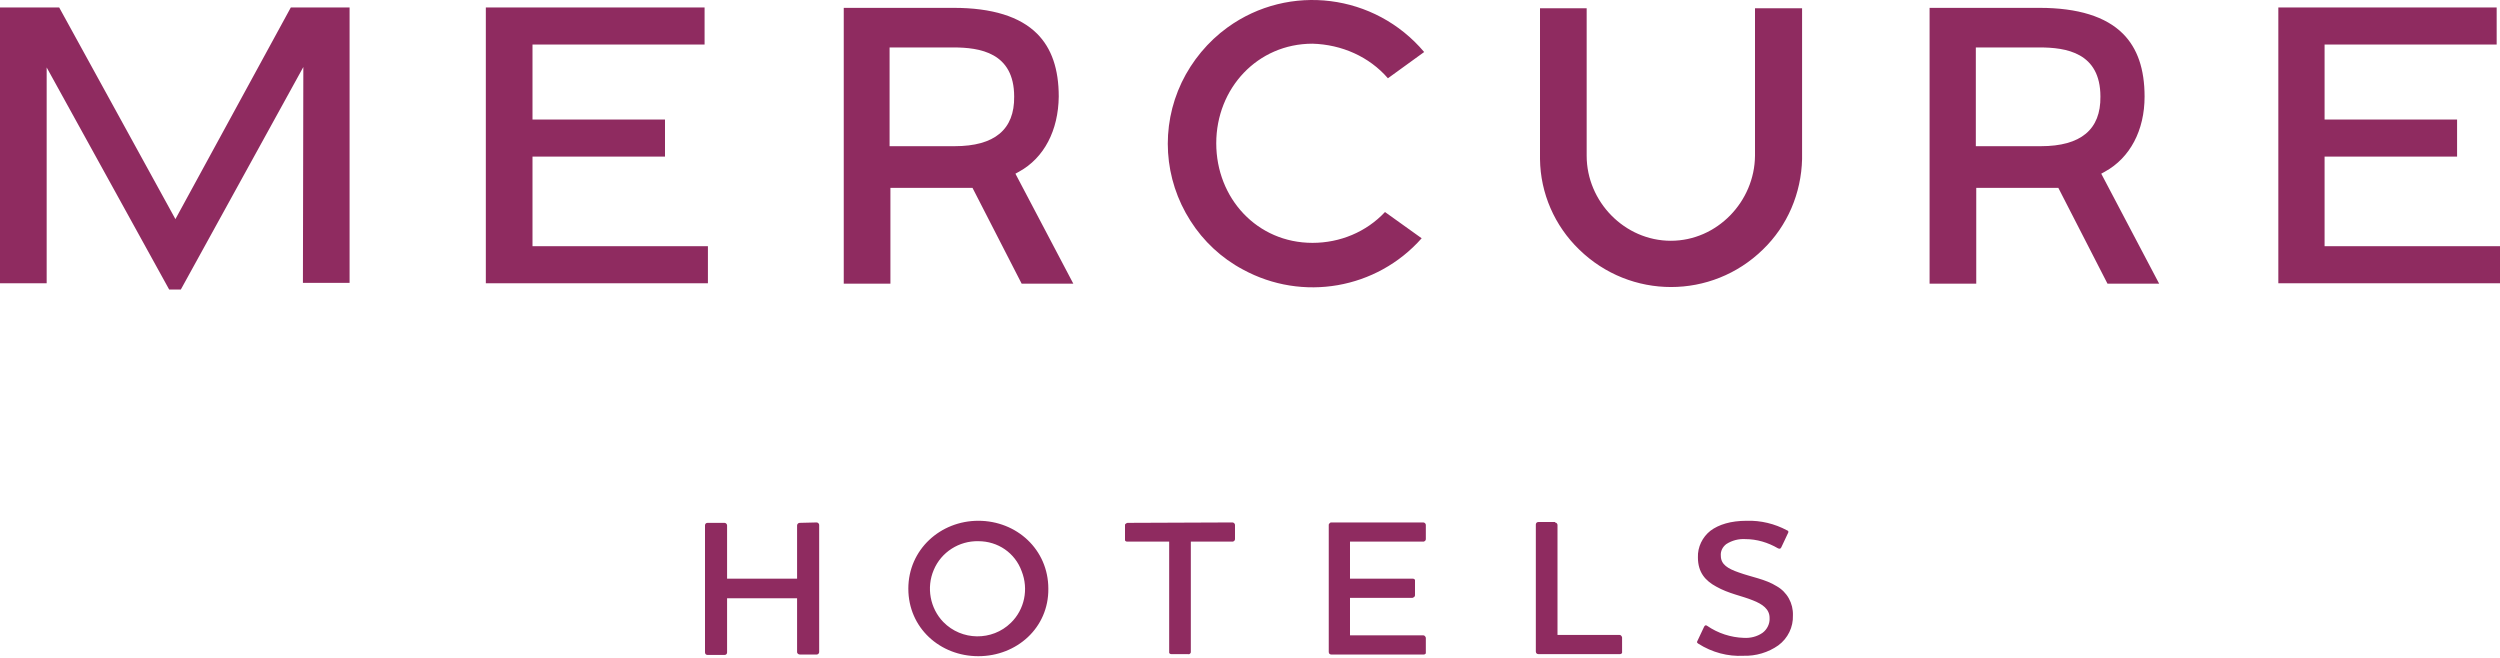 <?xml version="1.0" encoding="UTF-8"?> <svg xmlns="http://www.w3.org/2000/svg" width="300" height="79" viewBox="0 0 300 79" fill="none"><path d="M98 62.693C98.15 62.693 98.3 62.843 98.3 62.993V78.243C98.3 78.393 98.2 78.493 98.05 78.543H96C95.9 78.543 95.75 78.493 95.7 78.393C95.7 78.343 95.65 78.343 95.65 78.293V71.793H87.25V78.293C87.25 78.443 87.15 78.593 86.95 78.593H84.9C84.75 78.593 84.6 78.493 84.6 78.293V63.043C84.6 62.893 84.7 62.743 84.9 62.743H86.95C87.1 62.743 87.25 62.893 87.25 63.043V69.443H95.65V63.043C95.65 62.893 95.8 62.743 95.95 62.743L98 62.693ZM117.4 78.743C112.8 78.743 109 75.343 109 70.643C109 65.943 112.85 62.493 117.4 62.493C122 62.493 125.8 65.943 125.8 70.643C125.85 75.343 122 78.743 117.4 78.743ZM117.4 64.943C115.1 64.893 112.95 66.243 112.05 68.393C111.15 70.493 111.6 72.993 113.2 74.643C115.4 76.893 119.05 76.943 121.3 74.743C122.95 73.143 123.45 70.693 122.6 68.543C121.8 66.343 119.75 64.943 117.4 64.943ZM147.9 62.693C148.05 62.693 148.2 62.843 148.2 62.993V64.693C148.2 64.843 148.1 64.943 147.95 64.993H142.9V78.243C142.9 78.343 142.85 78.393 142.8 78.443C142.75 78.493 142.65 78.543 142.6 78.493H140.55C140.45 78.493 140.35 78.443 140.3 78.343C140.3 78.293 140.3 78.293 140.3 78.243V64.993H135.25C135.15 64.993 135.05 64.943 135 64.843C135 64.793 135 64.793 135 64.743V63.043C135 62.943 135 62.893 135.1 62.843C135.15 62.793 135.25 62.743 135.3 62.743L147.9 62.693ZM170.8 62.693C170.95 62.693 171.1 62.843 171.1 62.993V64.693C171.1 64.843 171 64.943 170.85 64.993H162V69.443H169.55C169.65 69.443 169.75 69.493 169.8 69.593C169.8 69.643 169.8 69.643 169.8 69.693V71.443C169.8 71.593 169.65 71.693 169.5 71.743H162V76.243H170.8C170.9 76.243 170.95 76.293 171 76.343C171.05 76.393 171.1 76.493 171.1 76.543V78.293C171.1 78.343 171.1 78.343 171.1 78.393C171.05 78.493 170.95 78.543 170.85 78.543H159.75C159.6 78.543 159.45 78.443 159.45 78.243V62.993C159.45 62.893 159.5 62.843 159.55 62.793C159.6 62.743 159.65 62.693 159.75 62.693C159.7 62.693 170.8 62.693 170.8 62.693ZM186.6 62.693C186.75 62.693 186.9 62.843 186.9 62.993V76.193H194.35C194.45 76.193 194.5 76.243 194.55 76.293C194.6 76.343 194.65 76.443 194.65 76.493V78.243C194.65 78.293 194.65 78.293 194.65 78.343C194.6 78.443 194.5 78.493 194.4 78.493H184.6C184.45 78.493 184.3 78.393 184.3 78.193V62.943C184.3 62.793 184.4 62.643 184.6 62.643H186.6V62.693ZM203.8 77.243C203.75 77.193 203.65 77.143 203.65 77.093C203.65 76.993 203.65 76.943 203.7 76.893L204.5 75.193C204.55 75.143 204.6 75.043 204.65 75.043C204.75 75.043 204.8 75.043 204.85 75.093C206.15 75.993 207.7 76.493 209.25 76.543C210.05 76.593 210.85 76.393 211.5 75.943C212.05 75.543 212.4 74.843 212.35 74.143C212.35 73.093 211.5 72.493 210.35 72.043C209 71.493 207.45 71.243 205.95 70.393C204.65 69.693 203.75 68.693 203.75 66.893C203.7 65.643 204.3 64.443 205.25 63.693C206.25 62.943 207.7 62.493 209.6 62.493C211.3 62.443 212.95 62.843 214.45 63.643C214.5 63.643 214.5 63.693 214.55 63.693C214.6 63.743 214.6 63.743 214.6 63.793C214.6 63.843 214.6 63.943 214.55 63.993L213.75 65.693C213.7 65.743 213.65 65.843 213.6 65.843C213.5 65.843 213.45 65.843 213.35 65.793C212.15 65.093 210.8 64.693 209.45 64.693C208.65 64.643 207.85 64.843 207.15 65.293C206.7 65.643 206.45 66.143 206.5 66.693C206.5 67.743 207.35 68.243 208.65 68.693C210.15 69.243 211.85 69.493 213.2 70.343C214.45 71.043 215.2 72.393 215.15 73.843C215.2 75.243 214.55 76.593 213.4 77.443C212.2 78.293 210.7 78.743 209.2 78.693C207.35 78.793 205.45 78.293 203.8 77.243ZM7.1 0.893H0V33.993H5.6V8.093L20.3 34.743H21.7L36.4 8.043L36.35 33.943H41.95V0.893H34.9L21.05 26.293L7.1 0.893ZM63.9 29.543V18.793H79.8V14.343H63.9V5.343H84.55V0.893H58.3V33.993H84.95V29.543H63.9ZM278.95 29.543V18.793H294.85V14.343H278.95V5.343H299.6V0.893H273.4V33.993H300V29.543H278.95ZM166.55 9.393L170.9 6.243C165 -0.757 154.7 -2.057 147.3 3.293C144.95 4.993 143.05 7.293 141.8 9.893C139.25 15.243 139.65 21.493 142.85 26.493C144.4 28.943 146.6 30.993 149.15 32.343C156.3 36.243 165.2 34.693 170.6 28.593L166.2 25.443C163.95 27.843 160.8 29.143 157.5 29.143C150.85 29.143 145.95 23.793 145.95 17.193C145.95 10.593 150.9 5.243 157.5 5.243C161 5.343 164.3 6.793 166.55 9.393ZM210.6 0.993V18.693C210.55 24.193 206.05 28.893 200.5 28.893C194.95 28.893 190.4 24.193 190.4 18.693V0.993H184.8V19.093C184.85 23.193 186.55 27.093 189.5 29.943C195.65 35.943 205.4 35.943 211.55 29.943C214.5 27.093 216.15 23.193 216.25 19.093V0.993C216.2 0.993 210.6 0.993 210.6 0.993ZM122.3 20.593C125.3 18.943 127 15.643 127.05 11.593C127.05 8.293 126.2 5.793 124.45 4.043C122.4 1.993 119.05 0.943 114.45 0.943H101.25V34.043H106.85V22.543H116.7L122.6 34.043H128.8L121.85 20.843L122.3 20.593ZM114.55 17.543H106.75V5.693H114.4C117.55 5.693 121.7 6.293 121.7 11.593C121.75 15.543 119.35 17.543 114.55 17.543ZM252.6 20.593C255.6 18.943 257.35 15.643 257.35 11.593C257.35 8.293 256.5 5.793 254.75 4.043C252.7 1.993 249.35 0.943 244.75 0.943H231.55V34.043H237.15V22.543H247L252.9 34.043H259.1L252.15 20.843L252.6 20.593ZM244.9 17.543H237.1V5.693H244.75C247.9 5.693 252.05 6.293 252.05 11.593C252.1 15.543 249.7 17.543 244.9 17.543Z" fill="#8F2B60"></path></svg> 